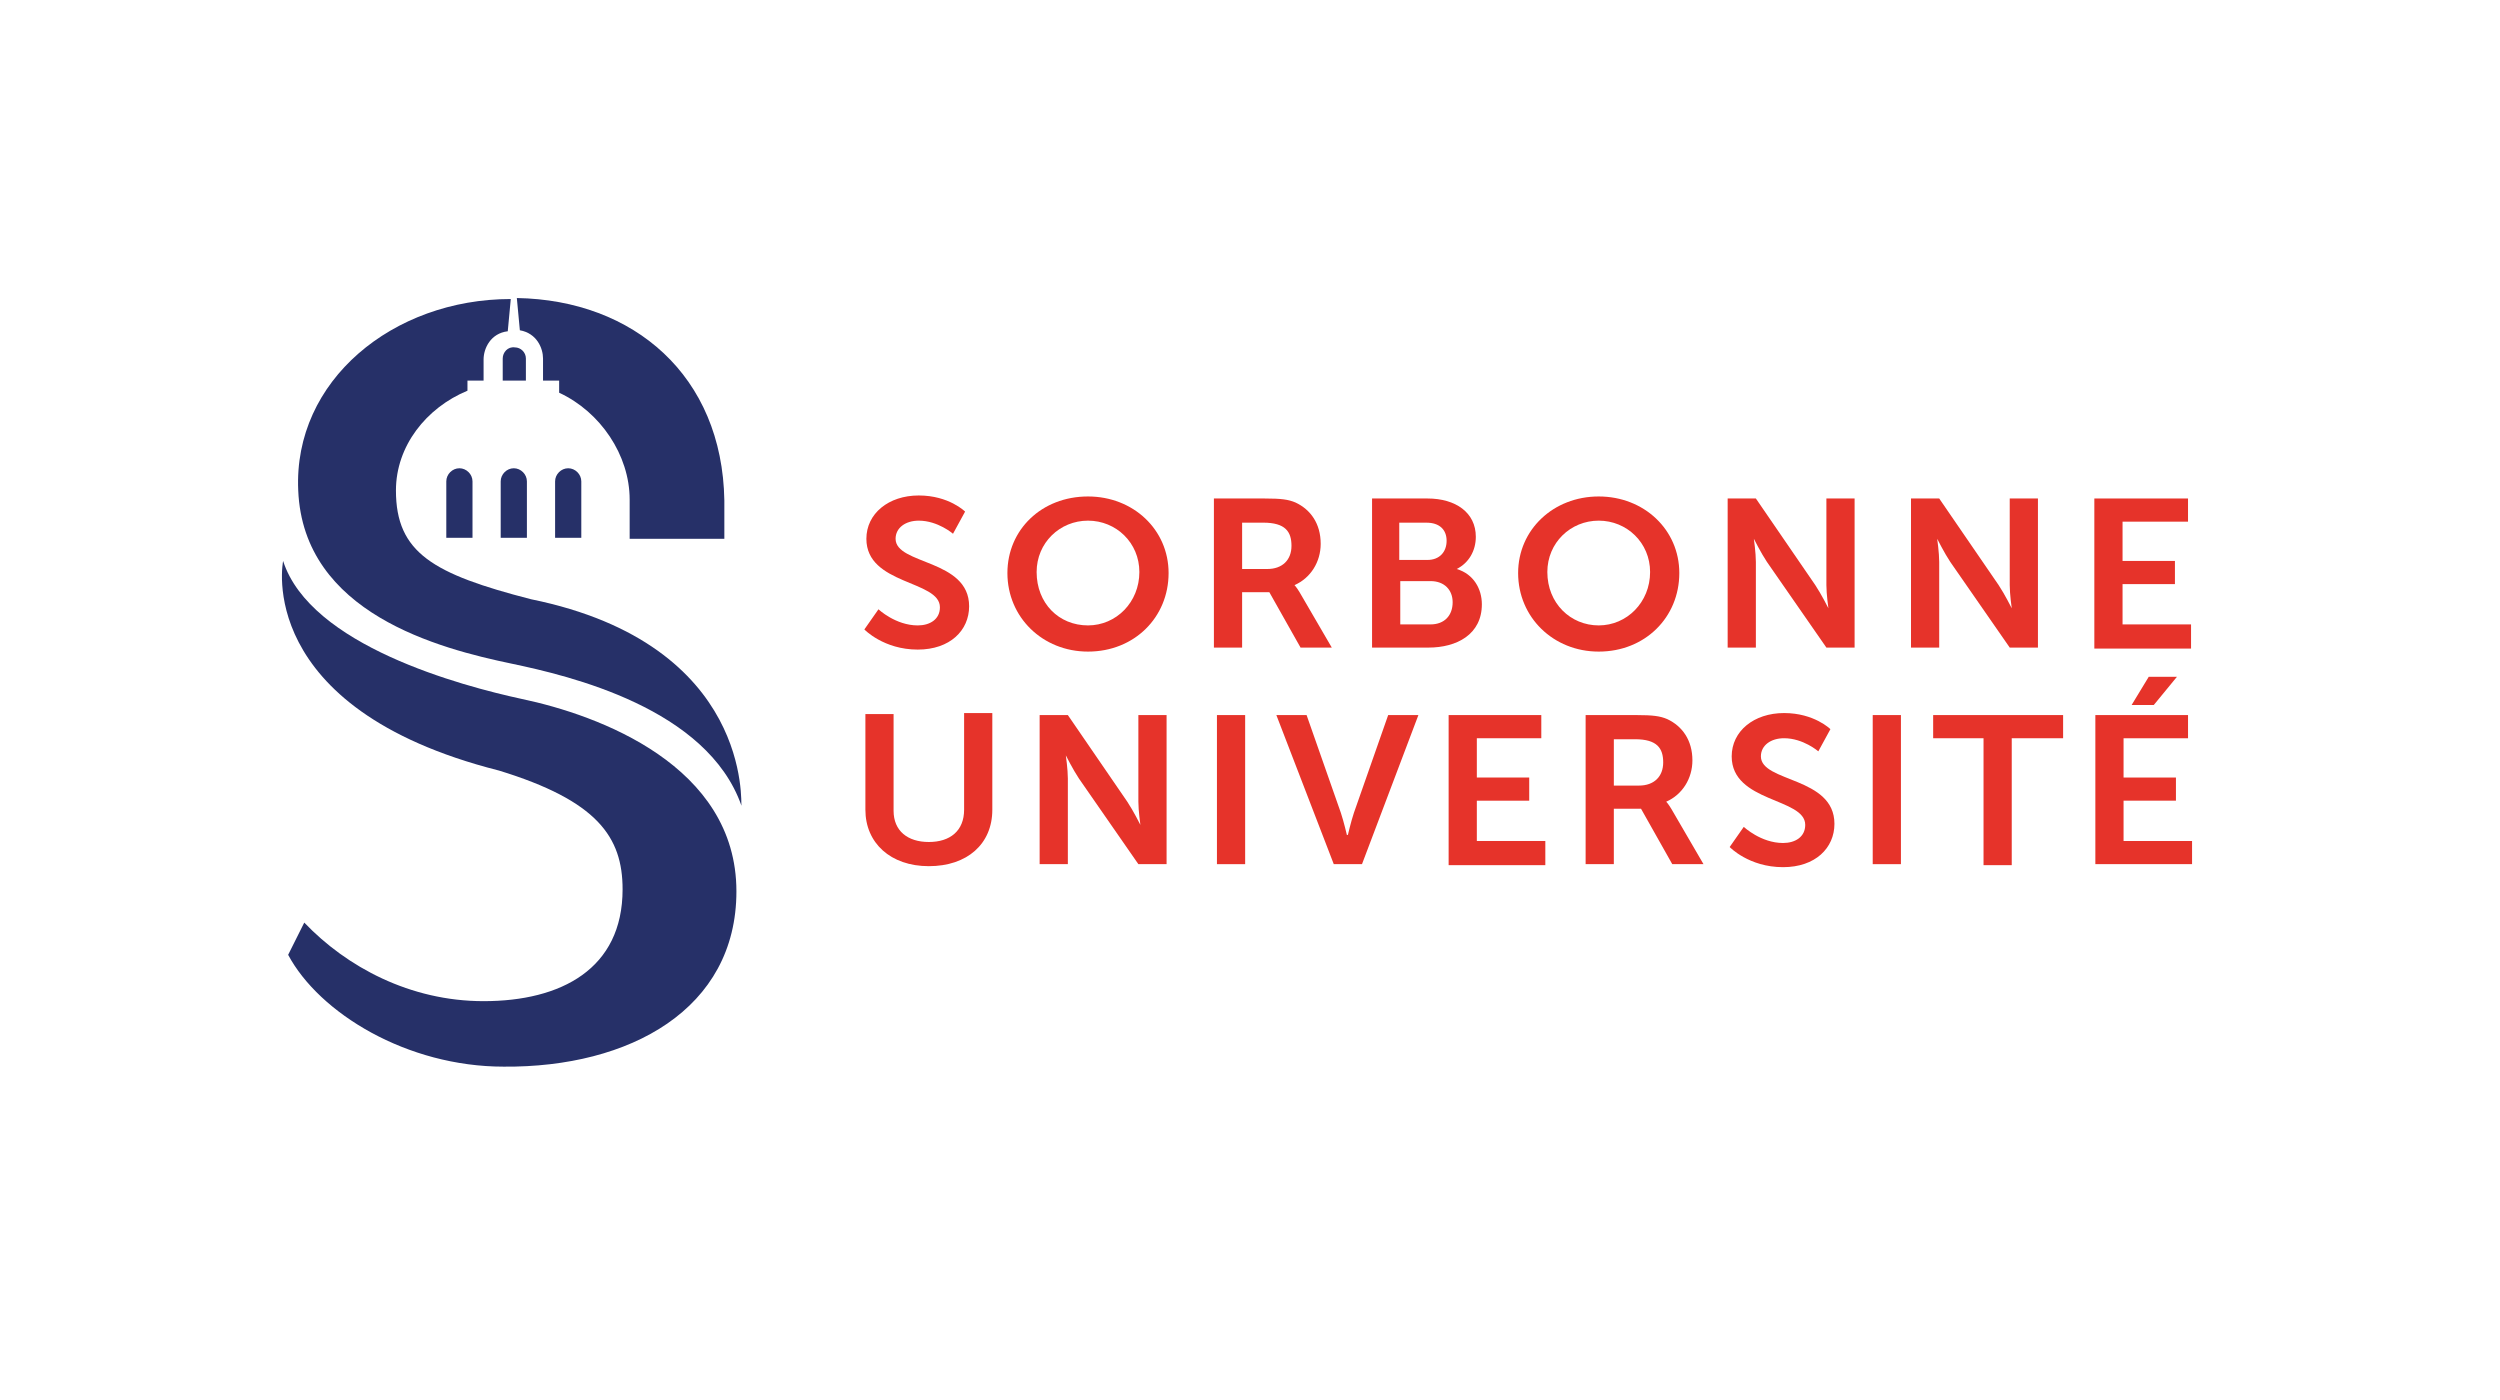 <?xml version="1.0" encoding="UTF-8"?>
<svg id="Calque_1" data-name="Calque 1" xmlns="http://www.w3.org/2000/svg" width="250" height="140" viewBox="0 0 250 140">
  <path d="M50.071,53.777h2.619v-5.641c0-.705-.604-1.31-1.31-1.31s-1.31.604-1.31,1.31c0,0,0,5.641,0,5.641Z" style="fill: #263068; stroke-width: 0px;"/>
  <path d="M44.631,53.777h2.619v-5.641c0-.705-.604-1.31-1.31-1.31s-1.31.604-1.31,1.31c0,0,0,5.641,0,5.641Z" style="fill: #263068; stroke-width: 0px;"/>
  <path d="M55.511,53.777h2.619v-5.641c0-.705-.604-1.31-1.31-1.31s-1.31.604-1.31,1.31c0,0,0,5.641,0,5.641Z" style="fill: #263068; stroke-width: 0px;"/>
  <path d="M51.985,33.026c1.712.302,2.317,1.813,2.317,2.821v2.216h1.612v1.209c4.13,1.914,7.051,6.246,7.051,10.678v3.929h9.469v-3.828c-.201-12.491-9.066-20.046-20.751-20.248,0,0,.302,3.224.302,3.224h0v0Z" style="fill: #263068; stroke-width: 0px;"/>
  <path d="M50.272,35.847v2.216h2.317v-2.216c0-.604-.504-1.108-1.108-1.108-.705-.101-1.209.504-1.209,1.108" style="fill: #263068; stroke-width: 0px;"/>
  <path d="M53.093,59.922c-9.771-2.518-13.499-4.634-13.499-10.879,0-4.432,3.022-8.26,7.152-9.973v-1.007h1.612v-2.115c0-1.108.705-2.619,2.418-2.821l.302-3.224c-11.786,0-21.759,8.16-21.255,19.14.504,12.29,14.103,15.815,21.356,17.326,5.742,1.209,19.543,4.432,22.968,14.204-.101,0,1.209-16.118-21.054-20.651" style="fill: #263068; stroke-width: 0px;"/>
  <path d="M49.869,77.047c9.872,3.022,12.39,6.649,12.39,11.887,0,7.958-6.145,11.182-13.901,11.182-7.354,0-13.7-3.425-17.931-7.857l-1.612,3.224c3.123,5.843,11.887,11.182,21.557,11.182h0c12.592.101,23.27-5.742,23.27-17.528,0-12.592-13.801-17.629-21.457-19.24-6.044-1.31-21.154-5.339-23.874-13.801,0,0-3.022,14.707,21.557,20.953" style="fill: #263068; stroke-width: 0px;"/>
  <path d="M87.847,60.93s1.712,1.612,3.929,1.612c1.209,0,2.216-.604,2.216-1.813,0-2.72-7.354-2.216-7.354-6.85,0-2.518,2.216-4.332,5.238-4.332s4.634,1.612,4.634,1.612l-1.209,2.216s-1.511-1.31-3.425-1.31c-1.31,0-2.317.705-2.317,1.813,0,2.619,7.354,2.015,7.354,6.749,0,2.418-1.914,4.332-5.137,4.332-3.425,0-5.339-2.015-5.339-2.015,0,0,1.41-2.015,1.41-2.015h-0Z" style="fill: #e6332a; stroke-width: 0px;"/>
  <path d="M108.8,62.541c2.821,0,5.137-2.317,5.137-5.339,0-2.921-2.317-5.137-5.137-5.137s-5.137,2.216-5.137,5.137c0,3.123,2.216,5.339,5.137,5.339M108.8,49.647c4.533,0,8.059,3.324,8.059,7.656,0,4.432-3.425,7.857-8.059,7.857-4.533,0-8.059-3.425-8.059-7.857,0-4.332,3.425-7.656,8.059-7.656" style="fill: #e6332a; stroke-width: 0px;"/>
  <path d="M126.73,56.9c1.511,0,2.418-.907,2.418-2.317s-.604-2.317-2.821-2.317h-2.115v4.634h2.518ZM121.391,49.849h5.037c1.712,0,2.418.101,3.123.403,1.511.705,2.518,2.115,2.518,4.13,0,1.813-1.007,3.425-2.619,4.13h0s.201.201.504.705l3.224,5.54h-3.123l-3.123-5.54h-2.72v5.54h-2.821s0-14.909,0-14.909Z" style="fill: #e6332a; stroke-width: 0px;"/>
  <path d="M143.049,62.441c1.41,0,2.216-.907,2.216-2.216,0-1.209-.806-2.115-2.216-2.115h-3.022v4.332h3.022ZM142.747,55.994c1.209,0,1.914-.806,1.914-1.914s-.705-1.813-2.015-1.813h-2.72v3.727h2.821ZM137.207,49.849h5.54c2.821,0,4.835,1.41,4.835,3.828,0,1.41-.705,2.619-1.914,3.224h0c1.712.504,2.518,2.015,2.518,3.526,0,3.022-2.518,4.332-5.339,4.332h-5.641v-14.909h-0.0 0Z" style="fill: #e6332a; stroke-width: 0px;"/>
  <path d="M159.872,62.541c2.821,0,5.138-2.317,5.138-5.339,0-2.921-2.317-5.137-5.138-5.137s-5.138,2.216-5.138,5.137c0,3.123,2.317,5.339,5.138,5.339M159.872,49.647c4.533,0,8.059,3.324,8.059,7.656,0,4.432-3.425,7.857-8.059,7.857-4.533,0-8.059-3.425-8.059-7.857,0-4.332,3.526-7.656,8.059-7.656" style="fill: #e6332a; stroke-width: 0px;"/>
  <path d="M172.766,49.849h2.821l5.943,8.663c.604.907,1.31,2.317,1.31,2.317h0s-.201-1.41-.201-2.317v-8.663h2.821v14.909h-2.821l-5.943-8.562c-.604-.907-1.31-2.317-1.31-2.317h0s.201,1.41.201,2.317v8.562h-2.821v-14.909Z" style="fill: #e6332a; stroke-width: 0px;"/>
  <path d="M191.1,49.849h2.821l5.943,8.663c.604.907,1.31,2.317,1.31,2.317h0s-.201-1.41-.201-2.317v-8.663h2.821v14.909h-2.821l-5.943-8.562c-.604-.907-1.31-2.317-1.31-2.317h0s.201,1.41.201,2.317v8.562h-2.821v-14.909Z" style="fill: #e6332a; stroke-width: 0px;"/>
  <polygon points="209.434 49.849 209.434 64.858 219.105 64.858 219.105 62.441 212.255 62.441 212.255 58.411 217.493 58.411 217.493 56.094 212.255 56.094 212.255 52.166 218.802 52.166 218.802 49.849 209.434 49.849" style="fill: #e6332a; stroke-width: 0px;"/>
  <path d="M86.537,71.406h2.821v9.671c0,2.015,1.41,3.123,3.526,3.123s3.526-1.108,3.526-3.224v-9.671h2.821v9.671c0,3.425-2.518,5.641-6.346,5.641s-6.346-2.317-6.346-5.641v-9.57s0,0,0,0h0Z" style="fill: #e6332a; stroke-width: 0px;"/>
  <path d="M103.964,71.507h2.821l5.943,8.663c.604.907,1.31,2.317,1.31,2.317h0s-.201-1.41-.201-2.317v-8.663h2.821v14.909h-2.821l-5.943-8.562c-.604-.907-1.31-2.317-1.31-2.317h0s.201,1.41.201,2.317v8.562h-2.821v-14.909h0v-0Z" style="fill: #e6332a; stroke-width: 0px;"/>
  <rect x="121.694" y="71.507" width="2.821" height="14.909" style="fill: #e6332a; stroke-width: 0px;"/>
  <path d="M127.637,71.507h3.022l3.425,9.771c.302.907.604,2.216.604,2.216h.101s.302-1.31.604-2.216l3.425-9.771h3.022l-5.641,14.909h-2.821l-5.742-14.909h-0Z" style="fill: #e6332a; stroke-width: 0px;"/>
  <polygon points="144.863 71.507 154.13 71.507 154.13 73.824 147.683 73.824 147.683 77.752 152.922 77.752 152.922 80.069 147.683 80.069 147.683 84.099 154.533 84.099 154.533 86.516 144.863 86.516 144.863 71.507" style="fill: #e6332a; stroke-width: 0px;"/>
  <path d="M163.902,78.558c1.511,0,2.418-.907,2.418-2.317s-.604-2.317-2.821-2.317h-2.115v4.634h2.518s-0,0-0,0ZM158.563,71.507h5.037c1.712,0,2.418.101,3.123.403,1.511.705,2.518,2.115,2.518,4.13,0,1.813-1.007,3.425-2.619,4.13h0s.201.201.504.705l3.224,5.54h-3.123l-3.123-5.54h-2.72v5.54h-2.821v-14.909h0s0-0.0 0,0Z" style="fill: #e6332a; stroke-width: 0px;"/>
  <path d="M174.378,82.688s1.712,1.612,3.929,1.612c1.209,0,2.216-.604,2.216-1.813,0-2.72-7.354-2.216-7.354-6.85,0-2.518,2.216-4.332,5.238-4.332s4.634,1.612,4.634,1.612l-1.209,2.216s-1.511-1.31-3.425-1.31c-1.31,0-2.317.705-2.317,1.813,0,2.619,7.354,2.015,7.354,6.749,0,2.418-1.914,4.332-5.138,4.332-3.425,0-5.339-2.015-5.339-2.015l1.41-2.015h-0Z" style="fill: #e6332a; stroke-width: 0px;"/>
  <rect x="187.272" y="71.507" width="2.821" height="14.909" style="fill: #e6332a; stroke-width: 0px;"/>
  <polygon points="198.353 73.824 193.316 73.824 193.316 71.507 206.311 71.507 206.311 73.824 201.174 73.824 201.174 86.516 198.353 86.516 198.353 73.824" style="fill: #e6332a; stroke-width: 0px;"/>
  <path d="M209.535,71.507v14.909h9.671v-2.317h-6.85v-4.029h5.238v-2.317h-5.238v-3.929h6.447v-2.317h-9.268v-0h0v0ZM214.874,67.679l-1.712,2.821h2.216l2.317-2.821h-2.821Z" style="fill: #e6332a; stroke-width: 0px;"/>
</svg>